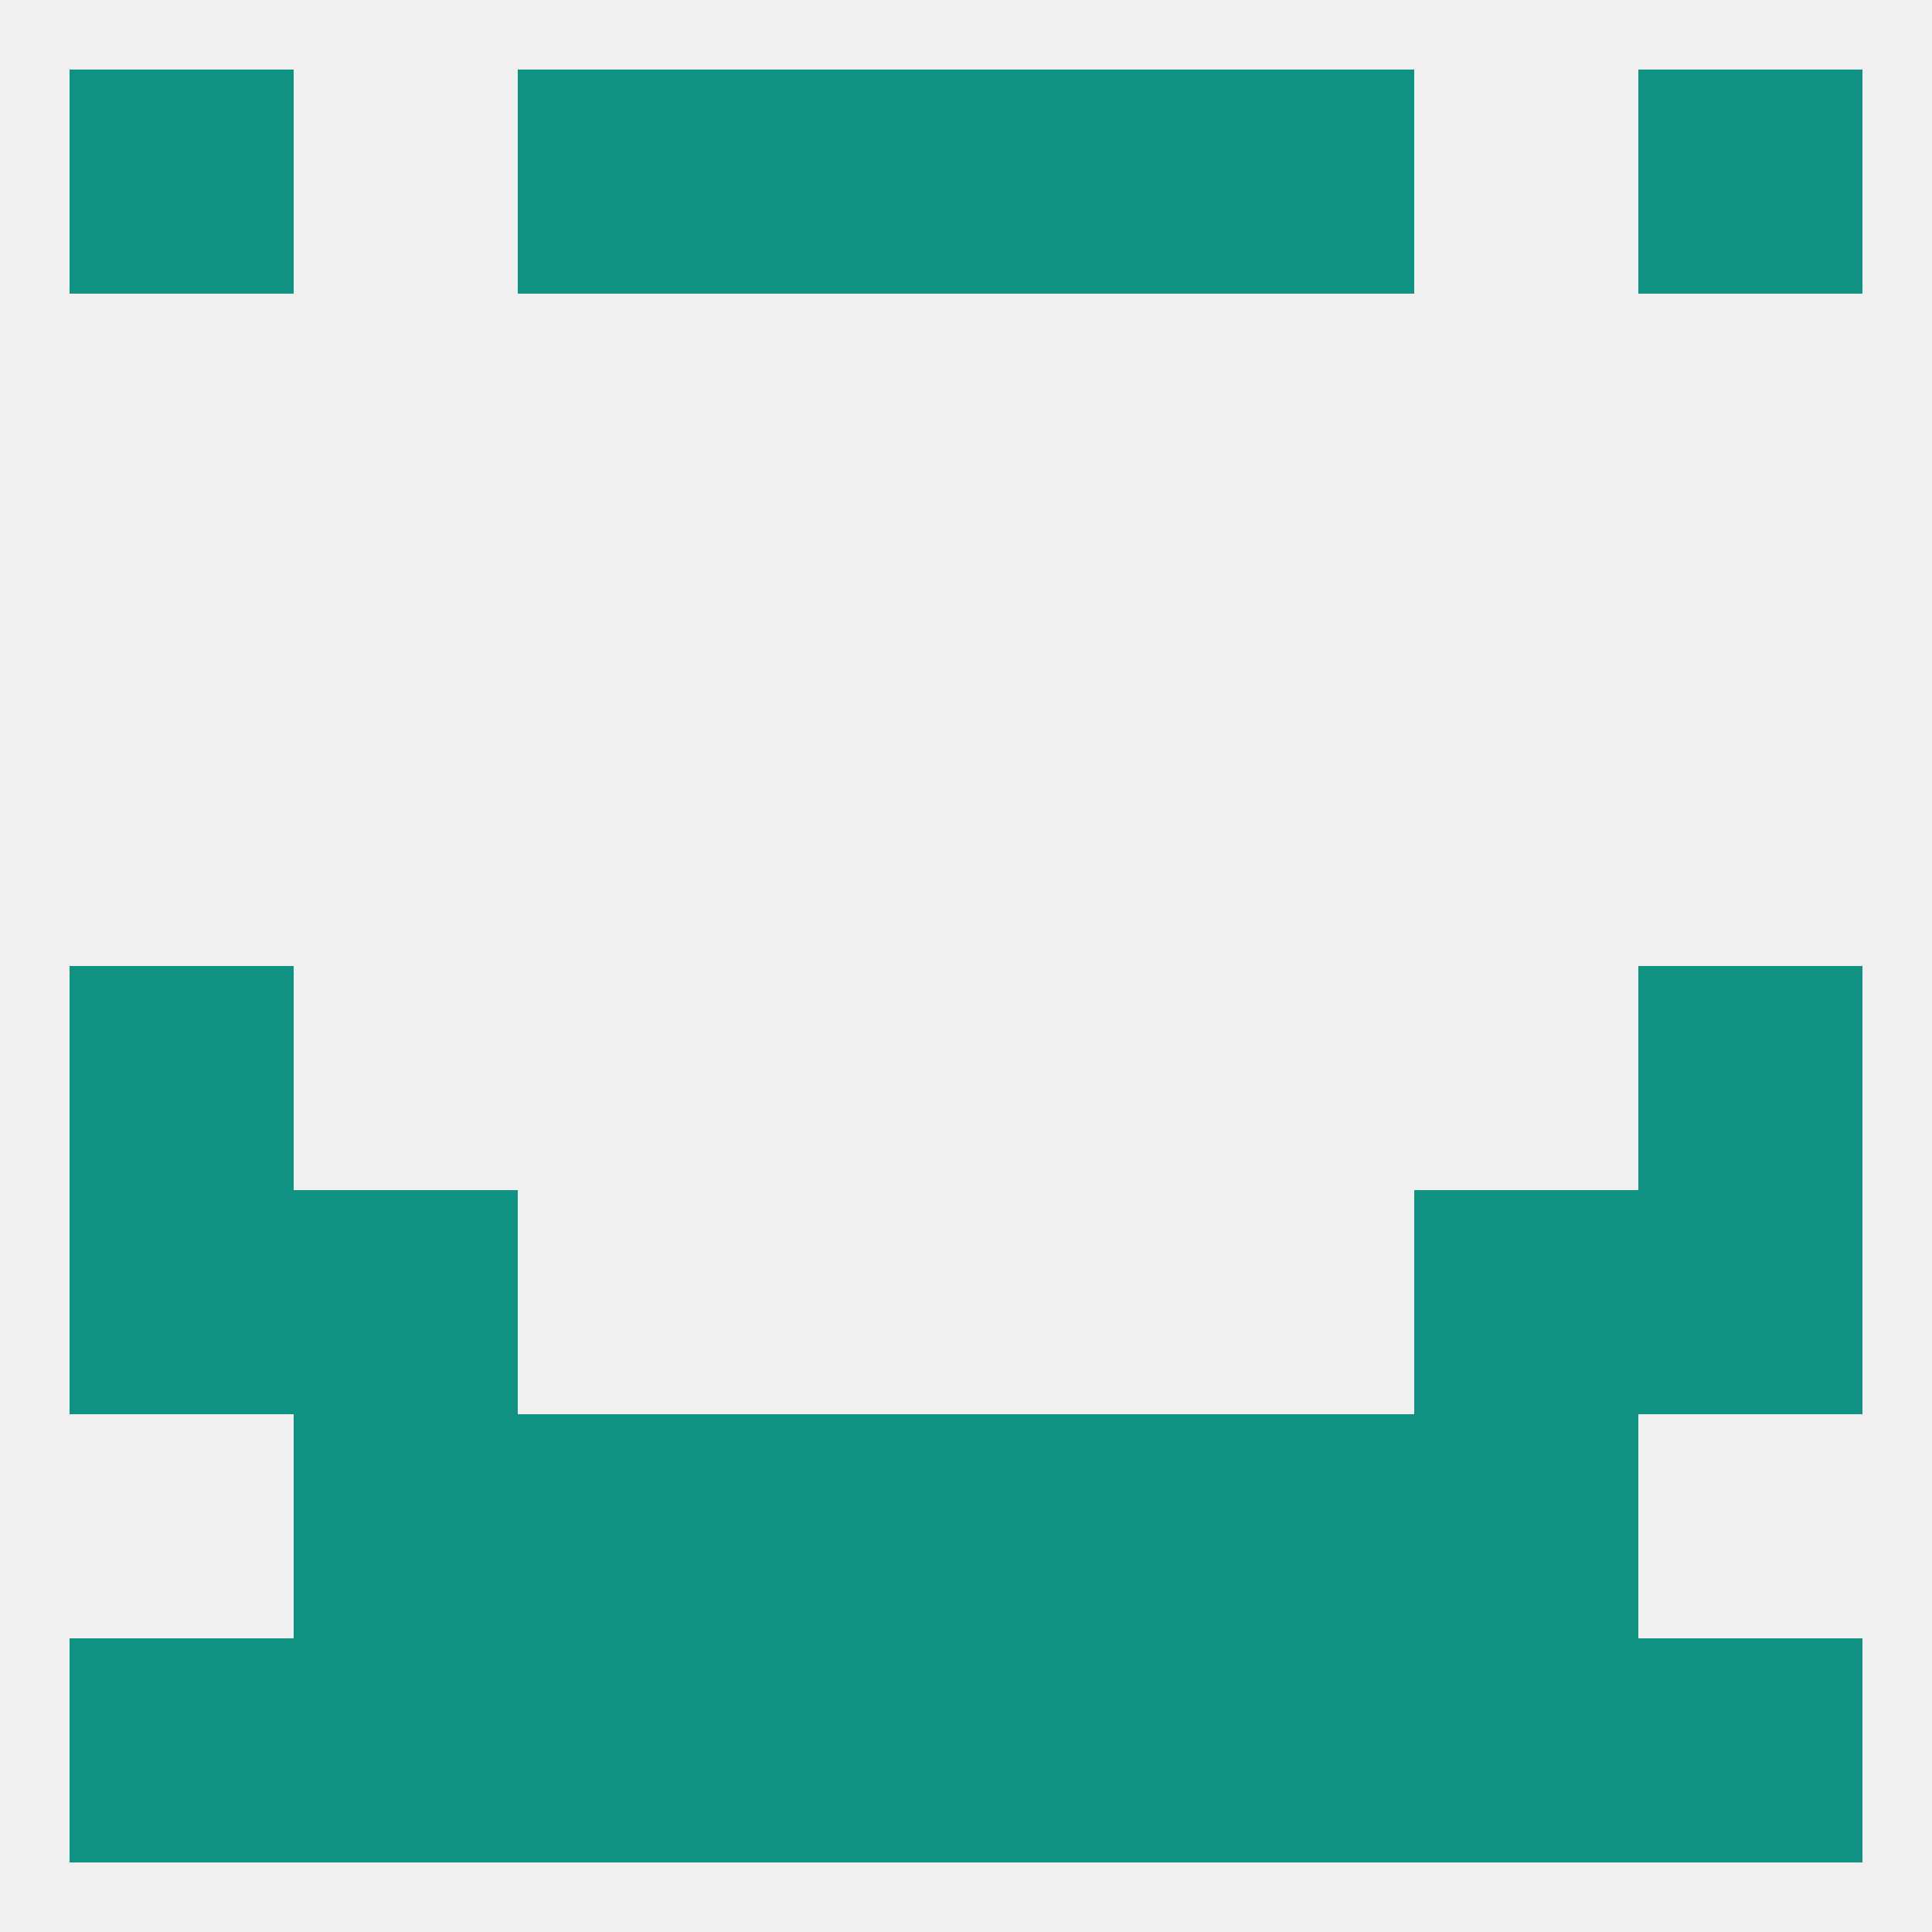 
<!--   <?xml version="1.0"?> -->
<svg version="1.1" baseprofile="full" xmlns="http://www.w3.org/2000/svg" xmlns:xlink="http://www.w3.org/1999/xlink" xmlns:ev="http://www.w3.org/2001/xml-events" width="250" height="250" viewBox="0 0 250 250" >
	<rect width="100%" height="100%" fill="rgba(240,240,240,255)"/>

	<rect x="9" y="154" width="29" height="29" fill="rgba(16,146,131,255)"/>
	<rect x="212" y="154" width="29" height="29" fill="rgba(16,146,131,255)"/>
	<rect x="38" y="154" width="29" height="29" fill="rgba(16,146,131,255)"/>
	<rect x="183" y="154" width="29" height="29" fill="rgba(16,146,131,255)"/>
	<rect x="125" y="183" width="29" height="29" fill="rgba(16,146,131,255)"/>
	<rect x="38" y="183" width="29" height="29" fill="rgba(16,146,131,255)"/>
	<rect x="183" y="183" width="29" height="29" fill="rgba(16,146,131,255)"/>
	<rect x="67" y="183" width="29" height="29" fill="rgba(16,146,131,255)"/>
	<rect x="154" y="183" width="29" height="29" fill="rgba(16,146,131,255)"/>
	<rect x="96" y="183" width="29" height="29" fill="rgba(16,146,131,255)"/>
	<rect x="38" y="212" width="29" height="29" fill="rgba(16,146,131,255)"/>
	<rect x="183" y="212" width="29" height="29" fill="rgba(16,146,131,255)"/>
	<rect x="67" y="212" width="29" height="29" fill="rgba(16,146,131,255)"/>
	<rect x="125" y="212" width="29" height="29" fill="rgba(16,146,131,255)"/>
	<rect x="212" y="212" width="29" height="29" fill="rgba(16,146,131,255)"/>
	<rect x="154" y="212" width="29" height="29" fill="rgba(16,146,131,255)"/>
	<rect x="96" y="212" width="29" height="29" fill="rgba(16,146,131,255)"/>
	<rect x="9" y="212" width="29" height="29" fill="rgba(16,146,131,255)"/>
	<rect x="9" y="9" width="29" height="29" fill="rgba(16,146,131,255)"/>
	<rect x="212" y="9" width="29" height="29" fill="rgba(16,146,131,255)"/>
	<rect x="96" y="9" width="29" height="29" fill="rgba(16,146,131,255)"/>
	<rect x="125" y="9" width="29" height="29" fill="rgba(16,146,131,255)"/>
	<rect x="67" y="9" width="29" height="29" fill="rgba(16,146,131,255)"/>
	<rect x="154" y="9" width="29" height="29" fill="rgba(16,146,131,255)"/>
	<rect x="9" y="125" width="29" height="29" fill="rgba(16,146,131,255)"/>
	<rect x="212" y="125" width="29" height="29" fill="rgba(16,146,131,255)"/>
</svg>